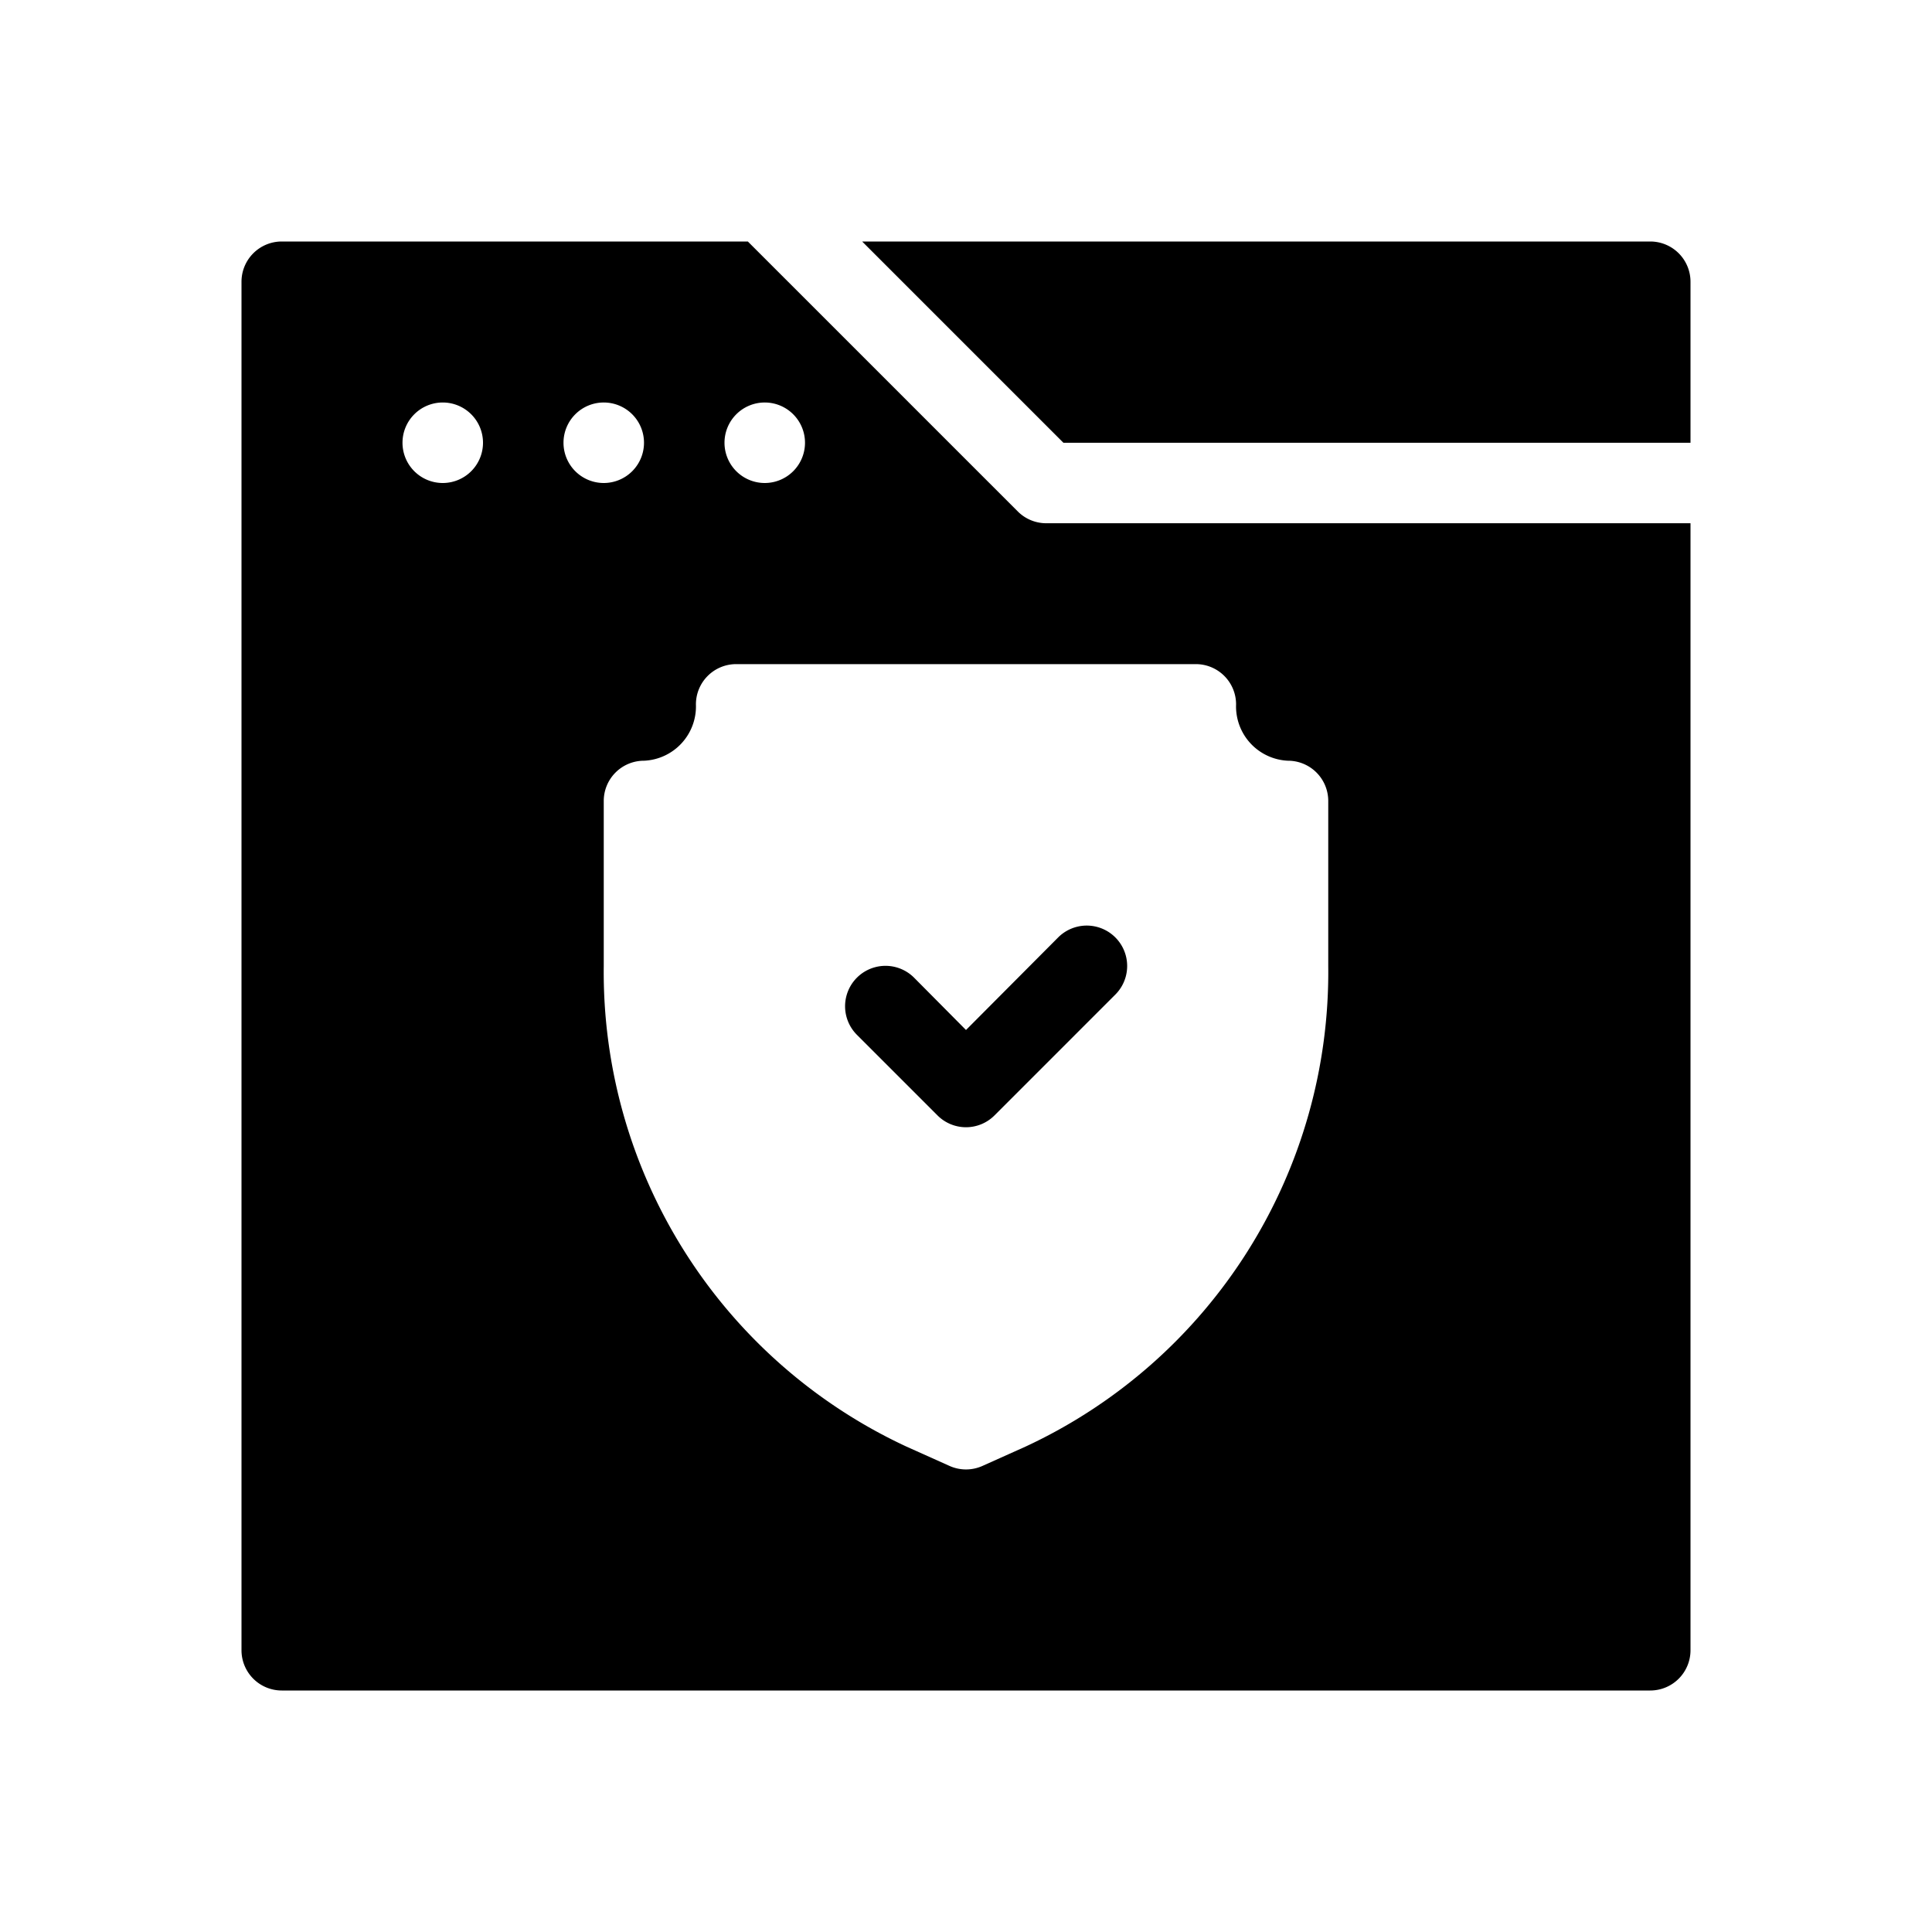 <svg height='100px' width='100px'  fill="#000000" xmlns="http://www.w3.org/2000/svg" viewBox="0 0 48 48" x="0px" y="0px"><title>security guard</title><g data-name="Your Icons"><path d="M26,13a1,1,0,0,1-.71-.29L20.58,8l-2-2H7A1,1,0,0,0,6,7V41a1,1,0,0,0,1,1H41a1,1,0,0,0,1-1V13H26Zm-7-3a1,1,0,1,1-1,1A1,1,0,0,1,19,10Zm-8,2a1,1,0,1,1,1-1A1,1,0,0,1,11,12Zm3-1a1,1,0,1,1,1,1A1,1,0,0,1,14,11ZM33,24a13,13,0,0,1-7.52,11.94l-1.07.48a1,1,0,0,1-.82,0l-1.07-.48A13,13,0,0,1,15,24V19.9a1,1,0,0,1,1-1,1.35,1.35,0,0,0,1.29-1.4,1,1,0,0,1,1-1H29.71a1,1,0,0,1,1,1A1.35,1.35,0,0,0,32,18.9a1,1,0,0,1,1,1Z"></path><path d="M26.29,23.29,24,25.59l-1.29-1.3a1,1,0,0,0-1.42,1.42l2,2a1,1,0,0,0,1.42,0l3-3a1,1,0,0,0-1.42-1.42Z"></path><path d="M41,6H21.42l2,2h0l3,3H42V7A1,1,0,0,0,41,6Z"></path></g></svg>